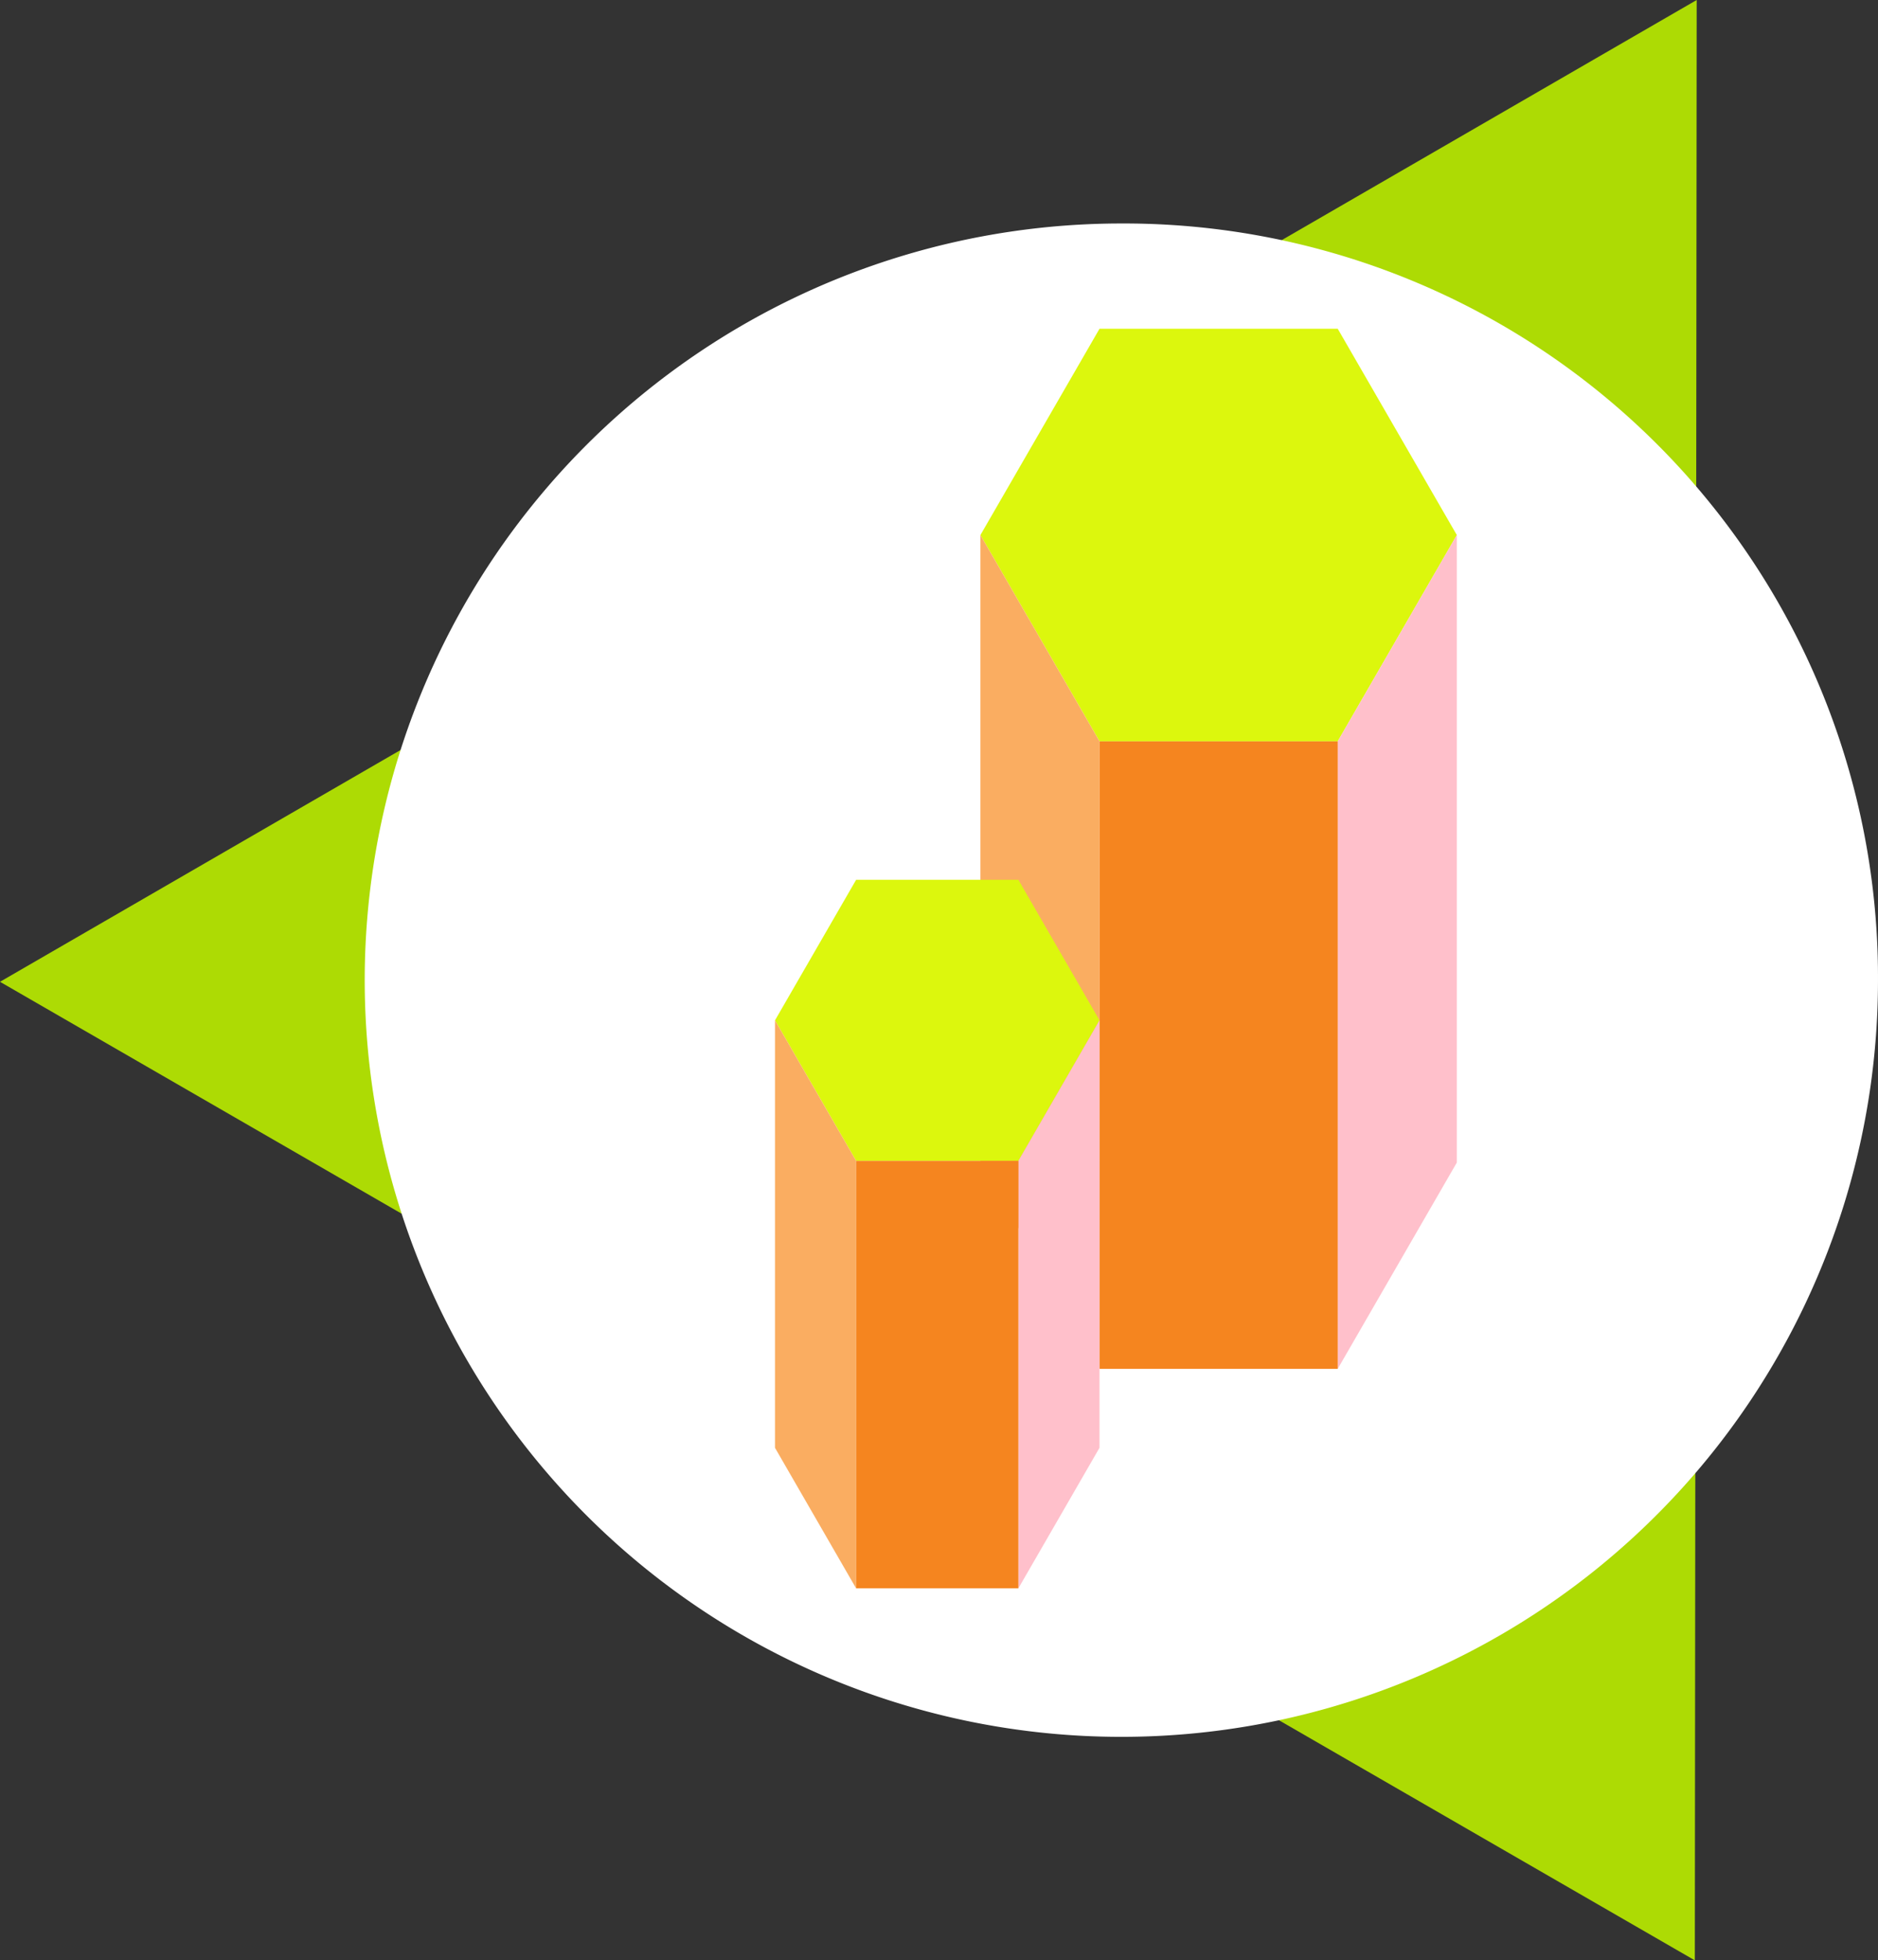 <svg xmlns="http://www.w3.org/2000/svg" xmlns:xlink="http://www.w3.org/1999/xlink" width="314" height="327.752" viewBox="0 0 314 327.752">
  <rect x="0" y="0" width="314" height="327.752" fill="#333333" stroke="none"/>
  <defs>
    <clipPath id="clip-path">
      <rect id="Rectangle_1247" data-name="Rectangle 1247" width="283.687" height="327.752" fill="none"/>
    </clipPath>
  </defs>
  <g id="Group_6222" data-name="Group 6222" transform="translate(-1171.01 -2419.192)" style="isolation: isolate">
    <g id="Group_6158" data-name="Group 6158" transform="translate(1171.01 2419.192)" style="isolation: isolate">
      <g id="Group_3458" data-name="Group 3458" style="isolation: isolate">
        <g id="Group_3457" data-name="Group 3457" clip-path="url(#clip-path)" style="isolation: isolate">
          <path id="Path_14361" data-name="Path 14361" d="M283.686,0l-.311,327.752L0,164.146Z" transform="translate(0 0)" fill="#addb04"/>
        </g>
      </g>
    </g>
    <path id="Path_33996" data-name="Path 33996" d="M327.331,172.046A126.509,126.509,0,1,1,200.819,45.533,126.059,126.059,0,0,1,327.331,172.046" transform="translate(1157.678 2411.023)" fill="#fff"/>
    <g id="Group_6164" data-name="Group 6164" transform="translate(1300.588 2474.154)" style="isolation: isolate">
      <path id="Path_33714" data-name="Path 33714" d="M50.986,0,31.072,34.492l19.914,34.49H90.812l19.914-34.49L90.812,0Z" transform="translate(3.275)" fill="#dcf70d"/>
      <path id="Path_33715" data-name="Path 33715" d="M31.072,31.2V136.118l19.914,34.49V65.693Z" transform="translate(3.275 3.289)" fill="#faad61"/>
      <path id="Path_33716" data-name="Path 33716" d="M85.116,65.694V170.609l19.914-34.492V31.2Z" transform="translate(8.971 3.289)" fill="pink"/>
      <rect id="Rectangle_3054" data-name="Rectangle 3054" width="39.826" height="104.915" transform="translate(54.261 68.982)" fill="#f5851f"/>
      <path id="Path_33717" data-name="Path 33717" d="M13.565,83.348,0,106.842l13.564,23.5h27.13l13.565-23.5L40.695,83.348Z" transform="translate(0 8.784)" fill="#dcf70d"/>
      <path id="Path_33718" data-name="Path 33718" d="M0,176.071l13.564,23.5V128.1L0,104.6Z" transform="translate(0 11.024)" fill="#faad61"/>
      <path id="Path_33719" data-name="Path 33719" d="M36.814,128.1v71.468l13.565-23.5V104.6Z" transform="translate(3.88 11.024)" fill="pink"/>
      <rect id="Rectangle_3055" data-name="Rectangle 3055" width="27.13" height="71.468" transform="translate(13.564 139.123)" fill="#f5851f"/>
    </g>
  </g>
</svg>
